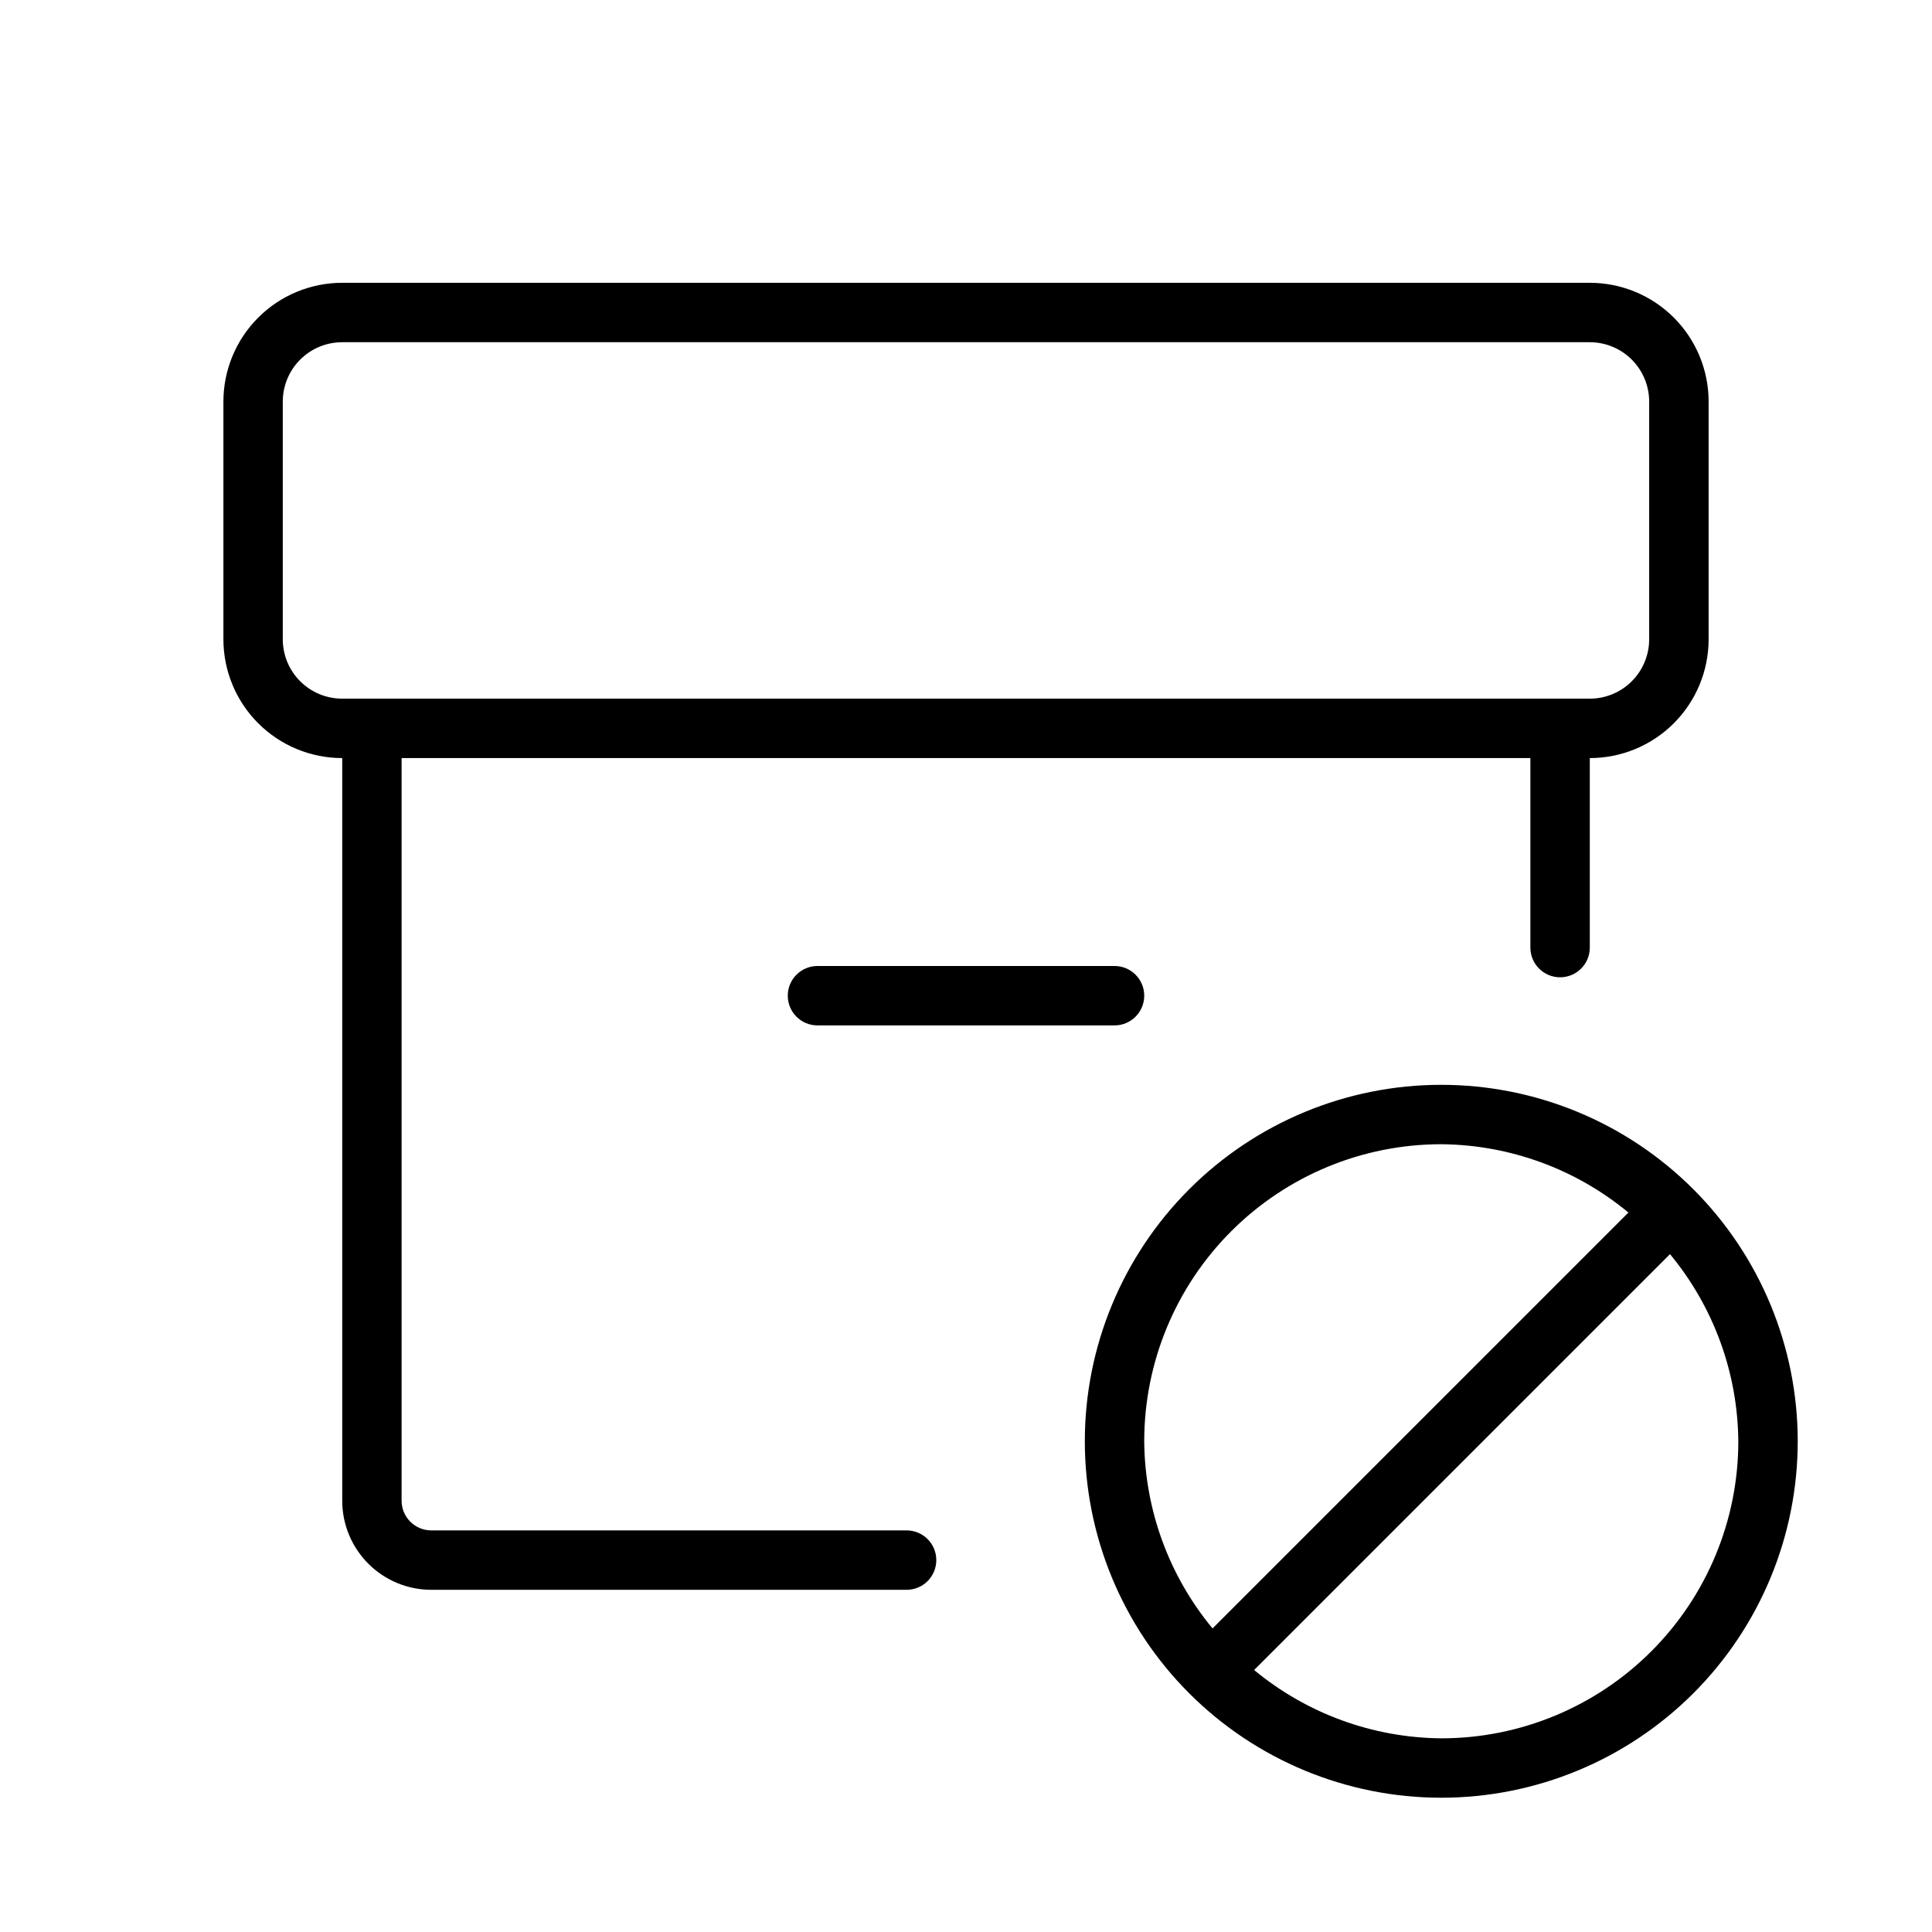 <?xml version="1.0" encoding="UTF-8"?>
<!-- Uploaded to: SVG Find, www.svgfind.com, Generator: SVG Find Mixer Tools -->
<svg fill="#000000" width="800px" height="800px" version="1.1" viewBox="144 144 512 512" xmlns="http://www.w3.org/2000/svg">
 <g>
  <path d="m384.25 549.57h-125.95c-4.348 0-7.871-3.523-7.871-7.871v-196.8h299.14v50.223c0 4.348 3.523 7.871 7.871 7.871s7.875-3.523 7.875-7.871v-50.223c8.352 0 16.359-3.316 22.266-9.223 5.902-5.906 9.223-13.914 9.223-22.266v-62.977c0-8.352-3.32-16.359-9.223-22.266-5.906-5.906-13.914-9.223-22.266-9.223h-330.62c-8.352 0-16.363 3.316-22.266 9.223-5.906 5.906-9.223 13.914-9.223 22.266v62.977c0 8.352 3.316 16.359 9.223 22.266 5.902 5.906 13.914 9.223 22.266 9.223v196.8c0 6.262 2.488 12.27 6.914 16.699 4.43 4.43 10.438 6.918 16.699 6.918h125.95c4.348 0 7.871-3.527 7.871-7.875s-3.523-7.871-7.871-7.871zm-165.31-236.16v-62.977c0-4.176 1.66-8.18 4.613-11.133 2.953-2.953 6.957-4.609 11.133-4.609h330.62c4.176 0 8.18 1.656 11.133 4.609 2.949 2.953 4.609 6.957 4.609 11.133v62.977c0 4.176-1.66 8.18-4.609 11.133-2.953 2.953-6.957 4.609-11.133 4.609h-330.62c-4.176 0-8.18-1.656-11.133-4.609-2.953-2.953-4.613-6.957-4.613-11.133z"/>
  <path d="m360.64 400c-4.348 0-7.871 3.523-7.871 7.871s3.523 7.871 7.871 7.871h78.723c4.348 0 7.871-3.523 7.871-7.871s-3.523-7.871-7.871-7.871z"/>
  <path d="m525.95 431.49c-25.051 0-49.078 9.949-66.793 27.668-17.719 17.715-27.668 41.742-27.668 66.793 0 25.055 9.949 49.082 27.668 66.797 17.715 17.715 41.742 27.668 66.793 27.668 25.055 0 49.082-9.953 66.797-27.668s27.668-41.742 27.668-66.797c0-25.051-9.953-49.078-27.668-66.793-17.715-17.719-41.742-27.668-66.797-27.668zm-78.719 94.465v-0.004c0-20.875 8.293-40.898 23.059-55.66 14.762-14.766 34.785-23.059 55.66-23.059 18.125 0.148 35.641 6.543 49.594 18.105l-110.21 110.21c-11.562-13.953-17.957-31.469-18.105-49.594zm78.719 78.719c-18.121-0.148-35.637-6.543-49.594-18.105l110.21-110.21c11.562 13.957 17.957 31.473 18.105 49.594 0 20.879-8.293 40.902-23.059 55.664-14.762 14.766-34.785 23.059-55.664 23.059z"/>
 </g>
</svg>